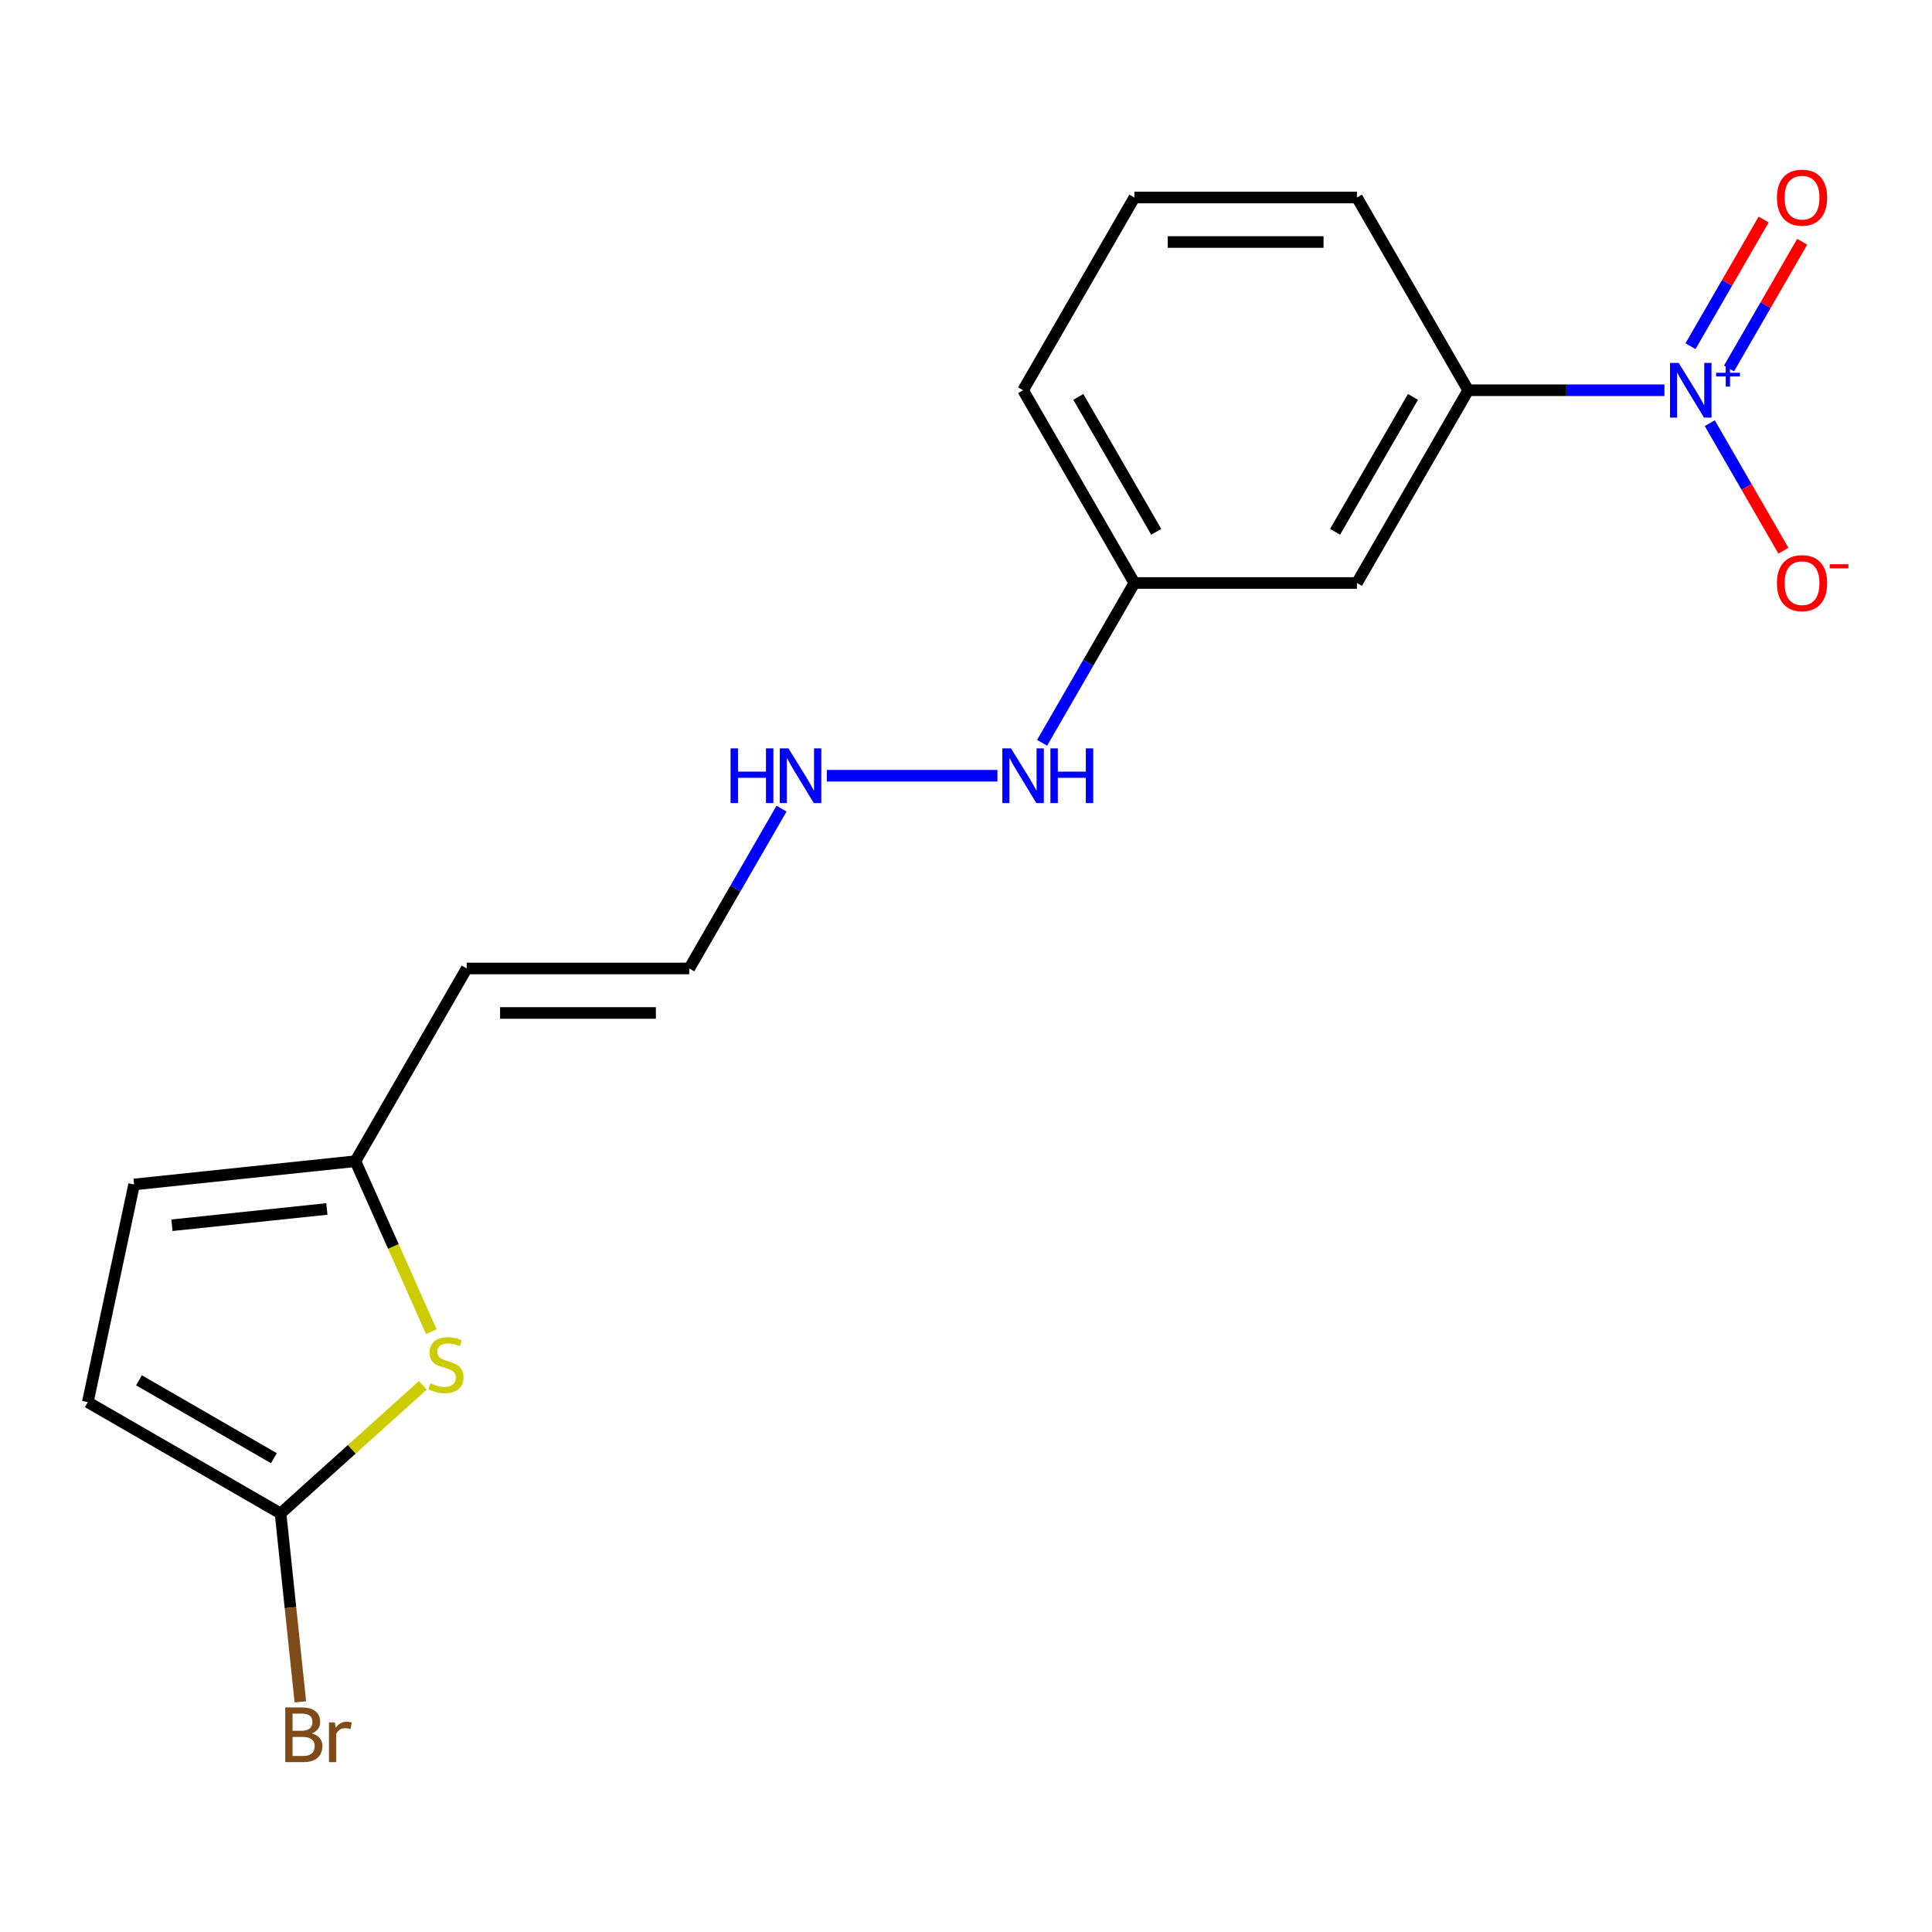 <?xml version='1.0' encoding='iso-8859-1'?>
<svg version='1.1' baseProfile='full'
              xmlns='http://www.w3.org/2000/svg'
                      xmlns:rdkit='http://www.rdkit.org/xml'
                      xmlns:xlink='http://www.w3.org/1999/xlink'
                  xml:space='preserve'
width='1000px' height='1000px' viewBox='0 0 1000 1000'>
<!-- END OF HEADER -->
<rect style='opacity:1.0;fill:#FFFFFF;stroke:none' width='1000' height='1000' x='0' y='0'> </rect>
<path class='bond-2' d='M 861.515,201.991 L 810.727,201.991' style='fill:none;fill-rule:evenodd;stroke:#0000FF;stroke-width:6px;stroke-linecap:butt;stroke-linejoin:miter;stroke-opacity:1' />
<path class='bond-2' d='M 810.727,201.991 L 759.94,201.991' style='fill:none;fill-rule:evenodd;stroke:#000000;stroke-width:6px;stroke-linecap:butt;stroke-linejoin:miter;stroke-opacity:1' />
<path class='bond-8' d='M 884.972,219.031 L 904.029,252.038' style='fill:none;fill-rule:evenodd;stroke:#0000FF;stroke-width:6px;stroke-linecap:butt;stroke-linejoin:miter;stroke-opacity:1' />
<path class='bond-8' d='M 904.029,252.038 L 923.085,285.045' style='fill:none;fill-rule:evenodd;stroke:#FF0000;stroke-width:6px;stroke-linecap:butt;stroke-linejoin:miter;stroke-opacity:1' />
<path class='bond-9' d='M 894.948,190.711 L 913.878,157.925' style='fill:none;fill-rule:evenodd;stroke:#0000FF;stroke-width:6px;stroke-linecap:butt;stroke-linejoin:miter;stroke-opacity:1' />
<path class='bond-9' d='M 913.878,157.925 L 932.807,125.138' style='fill:none;fill-rule:evenodd;stroke:#FF0000;stroke-width:6px;stroke-linecap:butt;stroke-linejoin:miter;stroke-opacity:1' />
<path class='bond-9' d='M 874.996,179.192 L 893.926,146.405' style='fill:none;fill-rule:evenodd;stroke:#0000FF;stroke-width:6px;stroke-linecap:butt;stroke-linejoin:miter;stroke-opacity:1' />
<path class='bond-9' d='M 893.926,146.405 L 912.855,113.618' style='fill:none;fill-rule:evenodd;stroke:#FF0000;stroke-width:6px;stroke-linecap:butt;stroke-linejoin:miter;stroke-opacity:1' />
<path class='bond-0' d='M 223.253,689.272 L 203.611,645.154' style='fill:none;fill-rule:evenodd;stroke:#CCCC00;stroke-width:6px;stroke-linecap:butt;stroke-linejoin:miter;stroke-opacity:1' />
<path class='bond-0' d='M 203.611,645.154 L 183.968,601.036' style='fill:none;fill-rule:evenodd;stroke:#000000;stroke-width:6px;stroke-linecap:butt;stroke-linejoin:miter;stroke-opacity:1' />
<path class='bond-1' d='M 218.862,717.04 L 182.039,750.196' style='fill:none;fill-rule:evenodd;stroke:#CCCC00;stroke-width:6px;stroke-linecap:butt;stroke-linejoin:miter;stroke-opacity:1' />
<path class='bond-1' d='M 182.039,750.196 L 145.216,783.352' style='fill:none;fill-rule:evenodd;stroke:#000000;stroke-width:6px;stroke-linecap:butt;stroke-linejoin:miter;stroke-opacity:1' />
<path class='bond-12' d='M 145.216,783.352 L 150.341,832.114' style='fill:none;fill-rule:evenodd;stroke:#000000;stroke-width:6px;stroke-linecap:butt;stroke-linejoin:miter;stroke-opacity:1' />
<path class='bond-12' d='M 150.341,832.114 L 155.466,880.875' style='fill:none;fill-rule:evenodd;stroke:#7F4C19;stroke-width:6px;stroke-linecap:butt;stroke-linejoin:miter;stroke-opacity:1' />
<path class='bond-19' d='M 145.216,783.352 L 45.455,725.755' style='fill:none;fill-rule:evenodd;stroke:#000000;stroke-width:6px;stroke-linecap:butt;stroke-linejoin:miter;stroke-opacity:1' />
<path class='bond-19' d='M 141.771,754.76 L 71.938,714.442' style='fill:none;fill-rule:evenodd;stroke:#000000;stroke-width:6px;stroke-linecap:butt;stroke-linejoin:miter;stroke-opacity:1' />
<path class='bond-7' d='M 759.94,201.991 L 702.343,301.753' style='fill:none;fill-rule:evenodd;stroke:#000000;stroke-width:6px;stroke-linecap:butt;stroke-linejoin:miter;stroke-opacity:1' />
<path class='bond-7' d='M 731.348,205.436 L 691.03,275.269' style='fill:none;fill-rule:evenodd;stroke:#000000;stroke-width:6px;stroke-linecap:butt;stroke-linejoin:miter;stroke-opacity:1' />
<path class='bond-15' d='M 759.94,201.991 L 702.343,102.23' style='fill:none;fill-rule:evenodd;stroke:#000000;stroke-width:6px;stroke-linecap:butt;stroke-linejoin:miter;stroke-opacity:1' />
<path class='bond-3' d='M 183.968,601.036 L 241.565,501.275' style='fill:none;fill-rule:evenodd;stroke:#000000;stroke-width:6px;stroke-linecap:butt;stroke-linejoin:miter;stroke-opacity:1' />
<path class='bond-5' d='M 183.968,601.036 L 69.405,613.078' style='fill:none;fill-rule:evenodd;stroke:#000000;stroke-width:6px;stroke-linecap:butt;stroke-linejoin:miter;stroke-opacity:1' />
<path class='bond-5' d='M 169.192,625.755 L 88.998,634.184' style='fill:none;fill-rule:evenodd;stroke:#000000;stroke-width:6px;stroke-linecap:butt;stroke-linejoin:miter;stroke-opacity:1' />
<path class='bond-4' d='M 45.455,725.755 L 69.405,613.078' style='fill:none;fill-rule:evenodd;stroke:#000000;stroke-width:6px;stroke-linecap:butt;stroke-linejoin:miter;stroke-opacity:1' />
<path class='bond-6' d='M 241.565,501.275 L 356.76,501.275' style='fill:none;fill-rule:evenodd;stroke:#000000;stroke-width:6px;stroke-linecap:butt;stroke-linejoin:miter;stroke-opacity:1' />
<path class='bond-6' d='M 258.844,524.314 L 339.481,524.314' style='fill:none;fill-rule:evenodd;stroke:#000000;stroke-width:6px;stroke-linecap:butt;stroke-linejoin:miter;stroke-opacity:1' />
<path class='bond-13' d='M 702.343,301.753 L 587.148,301.753' style='fill:none;fill-rule:evenodd;stroke:#000000;stroke-width:6px;stroke-linecap:butt;stroke-linejoin:miter;stroke-opacity:1' />
<path class='bond-10' d='M 356.76,501.275 L 380.639,459.915' style='fill:none;fill-rule:evenodd;stroke:#000000;stroke-width:6px;stroke-linecap:butt;stroke-linejoin:miter;stroke-opacity:1' />
<path class='bond-10' d='M 380.639,459.915 L 404.519,418.554' style='fill:none;fill-rule:evenodd;stroke:#0000FF;stroke-width:6px;stroke-linecap:butt;stroke-linejoin:miter;stroke-opacity:1' />
<path class='bond-11' d='M 427.977,401.514 L 516.272,401.514' style='fill:none;fill-rule:evenodd;stroke:#0000FF;stroke-width:6px;stroke-linecap:butt;stroke-linejoin:miter;stroke-opacity:1' />
<path class='bond-14' d='M 587.148,301.753 L 563.269,343.113' style='fill:none;fill-rule:evenodd;stroke:#000000;stroke-width:6px;stroke-linecap:butt;stroke-linejoin:miter;stroke-opacity:1' />
<path class='bond-14' d='M 563.269,343.113 L 539.389,384.474' style='fill:none;fill-rule:evenodd;stroke:#0000FF;stroke-width:6px;stroke-linecap:butt;stroke-linejoin:miter;stroke-opacity:1' />
<path class='bond-18' d='M 587.148,301.753 L 529.551,201.991' style='fill:none;fill-rule:evenodd;stroke:#000000;stroke-width:6px;stroke-linecap:butt;stroke-linejoin:miter;stroke-opacity:1' />
<path class='bond-18' d='M 598.461,275.269 L 558.143,205.436' style='fill:none;fill-rule:evenodd;stroke:#000000;stroke-width:6px;stroke-linecap:butt;stroke-linejoin:miter;stroke-opacity:1' />
<path class='bond-16' d='M 702.343,102.23 L 587.148,102.23' style='fill:none;fill-rule:evenodd;stroke:#000000;stroke-width:6px;stroke-linecap:butt;stroke-linejoin:miter;stroke-opacity:1' />
<path class='bond-16' d='M 685.064,125.269 L 604.428,125.269' style='fill:none;fill-rule:evenodd;stroke:#000000;stroke-width:6px;stroke-linecap:butt;stroke-linejoin:miter;stroke-opacity:1' />
<path class='bond-17' d='M 587.148,102.23 L 529.551,201.991' style='fill:none;fill-rule:evenodd;stroke:#000000;stroke-width:6px;stroke-linecap:butt;stroke-linejoin:miter;stroke-opacity:1' />
<path  class='atom-0' d='M 868.874 187.831
L 878.154 202.831
Q 879.074 204.311, 880.554 206.991
Q 882.034 209.671, 882.114 209.831
L 882.114 187.831
L 885.874 187.831
L 885.874 216.151
L 881.994 216.151
L 872.034 199.751
Q 870.874 197.831, 869.634 195.631
Q 868.434 193.431, 868.074 192.751
L 868.074 216.151
L 864.394 216.151
L 864.394 187.831
L 868.874 187.831
' fill='#0000FF'/>
<path  class='atom-0' d='M 888.25 192.936
L 893.24 192.936
L 893.24 187.683
L 895.458 187.683
L 895.458 192.936
L 900.579 192.936
L 900.579 194.837
L 895.458 194.837
L 895.458 200.117
L 893.24 200.117
L 893.24 194.837
L 888.25 194.837
L 888.25 192.936
' fill='#0000FF'/>
<path  class='atom-1' d='M 222.822 715.992
Q 223.142 716.112, 224.462 716.672
Q 225.782 717.232, 227.222 717.592
Q 228.702 717.912, 230.142 717.912
Q 232.822 717.912, 234.382 716.632
Q 235.942 715.312, 235.942 713.032
Q 235.942 711.472, 235.142 710.512
Q 234.382 709.552, 233.182 709.032
Q 231.982 708.512, 229.982 707.912
Q 227.462 707.152, 225.942 706.432
Q 224.462 705.712, 223.382 704.192
Q 222.342 702.672, 222.342 700.112
Q 222.342 696.552, 224.742 694.352
Q 227.182 692.152, 231.982 692.152
Q 235.262 692.152, 238.982 693.712
L 238.062 696.792
Q 234.662 695.392, 232.102 695.392
Q 229.342 695.392, 227.822 696.552
Q 226.302 697.672, 226.342 699.632
Q 226.342 701.152, 227.102 702.072
Q 227.902 702.992, 229.022 703.512
Q 230.182 704.032, 232.102 704.632
Q 234.662 705.432, 236.182 706.232
Q 237.702 707.032, 238.782 708.672
Q 239.902 710.272, 239.902 713.032
Q 239.902 716.952, 237.262 719.072
Q 234.662 721.152, 230.302 721.152
Q 227.782 721.152, 225.862 720.592
Q 223.982 720.072, 221.742 719.152
L 222.822 715.992
' fill='#CCCC00'/>
<path  class='atom-9' d='M 919.732 301.833
Q 919.732 295.033, 923.092 291.233
Q 926.452 287.433, 932.732 287.433
Q 939.012 287.433, 942.372 291.233
Q 945.732 295.033, 945.732 301.833
Q 945.732 308.713, 942.332 312.633
Q 938.932 316.513, 932.732 316.513
Q 926.492 316.513, 923.092 312.633
Q 919.732 308.753, 919.732 301.833
M 932.732 313.313
Q 937.052 313.313, 939.372 310.433
Q 941.732 307.513, 941.732 301.833
Q 941.732 296.273, 939.372 293.473
Q 937.052 290.633, 932.732 290.633
Q 928.412 290.633, 926.052 293.433
Q 923.732 296.233, 923.732 301.833
Q 923.732 307.553, 926.052 310.433
Q 928.412 313.313, 932.732 313.313
' fill='#FF0000'/>
<path  class='atom-9' d='M 947.052 292.055
L 956.74 292.055
L 956.74 294.167
L 947.052 294.167
L 947.052 292.055
' fill='#FF0000'/>
<path  class='atom-10' d='M 919.732 102.31
Q 919.732 95.51, 923.092 91.71
Q 926.452 87.91, 932.732 87.91
Q 939.012 87.91, 942.372 91.71
Q 945.732 95.51, 945.732 102.31
Q 945.732 109.19, 942.332 113.11
Q 938.932 116.99, 932.732 116.99
Q 926.492 116.99, 923.092 113.11
Q 919.732 109.23, 919.732 102.31
M 932.732 113.79
Q 937.052 113.79, 939.372 110.91
Q 941.732 107.99, 941.732 102.31
Q 941.732 96.75, 939.372 93.95
Q 937.052 91.11, 932.732 91.11
Q 928.412 91.11, 926.052 93.91
Q 923.732 96.71, 923.732 102.31
Q 923.732 108.03, 926.052 110.91
Q 928.412 113.79, 932.732 113.79
' fill='#FF0000'/>
<path  class='atom-12' d='M 378.137 387.354
L 381.977 387.354
L 381.977 399.394
L 396.457 399.394
L 396.457 387.354
L 400.297 387.354
L 400.297 415.674
L 396.457 415.674
L 396.457 402.594
L 381.977 402.594
L 381.977 415.674
L 378.137 415.674
L 378.137 387.354
' fill='#0000FF'/>
<path  class='atom-12' d='M 408.097 387.354
L 417.377 402.354
Q 418.297 403.834, 419.777 406.514
Q 421.257 409.194, 421.337 409.354
L 421.337 387.354
L 425.097 387.354
L 425.097 415.674
L 421.217 415.674
L 411.257 399.274
Q 410.097 397.354, 408.857 395.154
Q 407.657 392.954, 407.297 392.274
L 407.297 415.674
L 403.617 415.674
L 403.617 387.354
L 408.097 387.354
' fill='#0000FF'/>
<path  class='atom-13' d='M 161.397 897.195
Q 164.117 897.955, 165.477 899.635
Q 166.877 901.275, 166.877 903.715
Q 166.877 907.635, 164.357 909.875
Q 161.877 912.075, 157.157 912.075
L 147.637 912.075
L 147.637 883.755
L 155.997 883.755
Q 160.837 883.755, 163.277 885.715
Q 165.717 887.675, 165.717 891.275
Q 165.717 895.555, 161.397 897.195
M 151.437 886.955
L 151.437 895.835
L 155.997 895.835
Q 158.797 895.835, 160.237 894.715
Q 161.717 893.555, 161.717 891.275
Q 161.717 886.955, 155.997 886.955
L 151.437 886.955
M 157.157 908.875
Q 159.917 908.875, 161.397 907.555
Q 162.877 906.235, 162.877 903.715
Q 162.877 901.395, 161.237 900.235
Q 159.637 899.035, 156.557 899.035
L 151.437 899.035
L 151.437 908.875
L 157.157 908.875
' fill='#7F4C19'/>
<path  class='atom-13' d='M 173.317 891.515
L 173.757 894.355
Q 175.917 891.155, 179.437 891.155
Q 180.557 891.155, 182.077 891.555
L 181.477 894.915
Q 179.757 894.515, 178.797 894.515
Q 177.117 894.515, 175.997 895.195
Q 174.917 895.835, 174.037 897.395
L 174.037 912.075
L 170.277 912.075
L 170.277 891.515
L 173.317 891.515
' fill='#7F4C19'/>
<path  class='atom-15' d='M 523.291 387.354
L 532.571 402.354
Q 533.491 403.834, 534.971 406.514
Q 536.451 409.194, 536.531 409.354
L 536.531 387.354
L 540.291 387.354
L 540.291 415.674
L 536.411 415.674
L 526.451 399.274
Q 525.291 397.354, 524.051 395.154
Q 522.851 392.954, 522.491 392.274
L 522.491 415.674
L 518.811 415.674
L 518.811 387.354
L 523.291 387.354
' fill='#0000FF'/>
<path  class='atom-15' d='M 543.691 387.354
L 547.531 387.354
L 547.531 399.394
L 562.011 399.394
L 562.011 387.354
L 565.851 387.354
L 565.851 415.674
L 562.011 415.674
L 562.011 402.594
L 547.531 402.594
L 547.531 415.674
L 543.691 415.674
L 543.691 387.354
' fill='#0000FF'/>
</svg>
